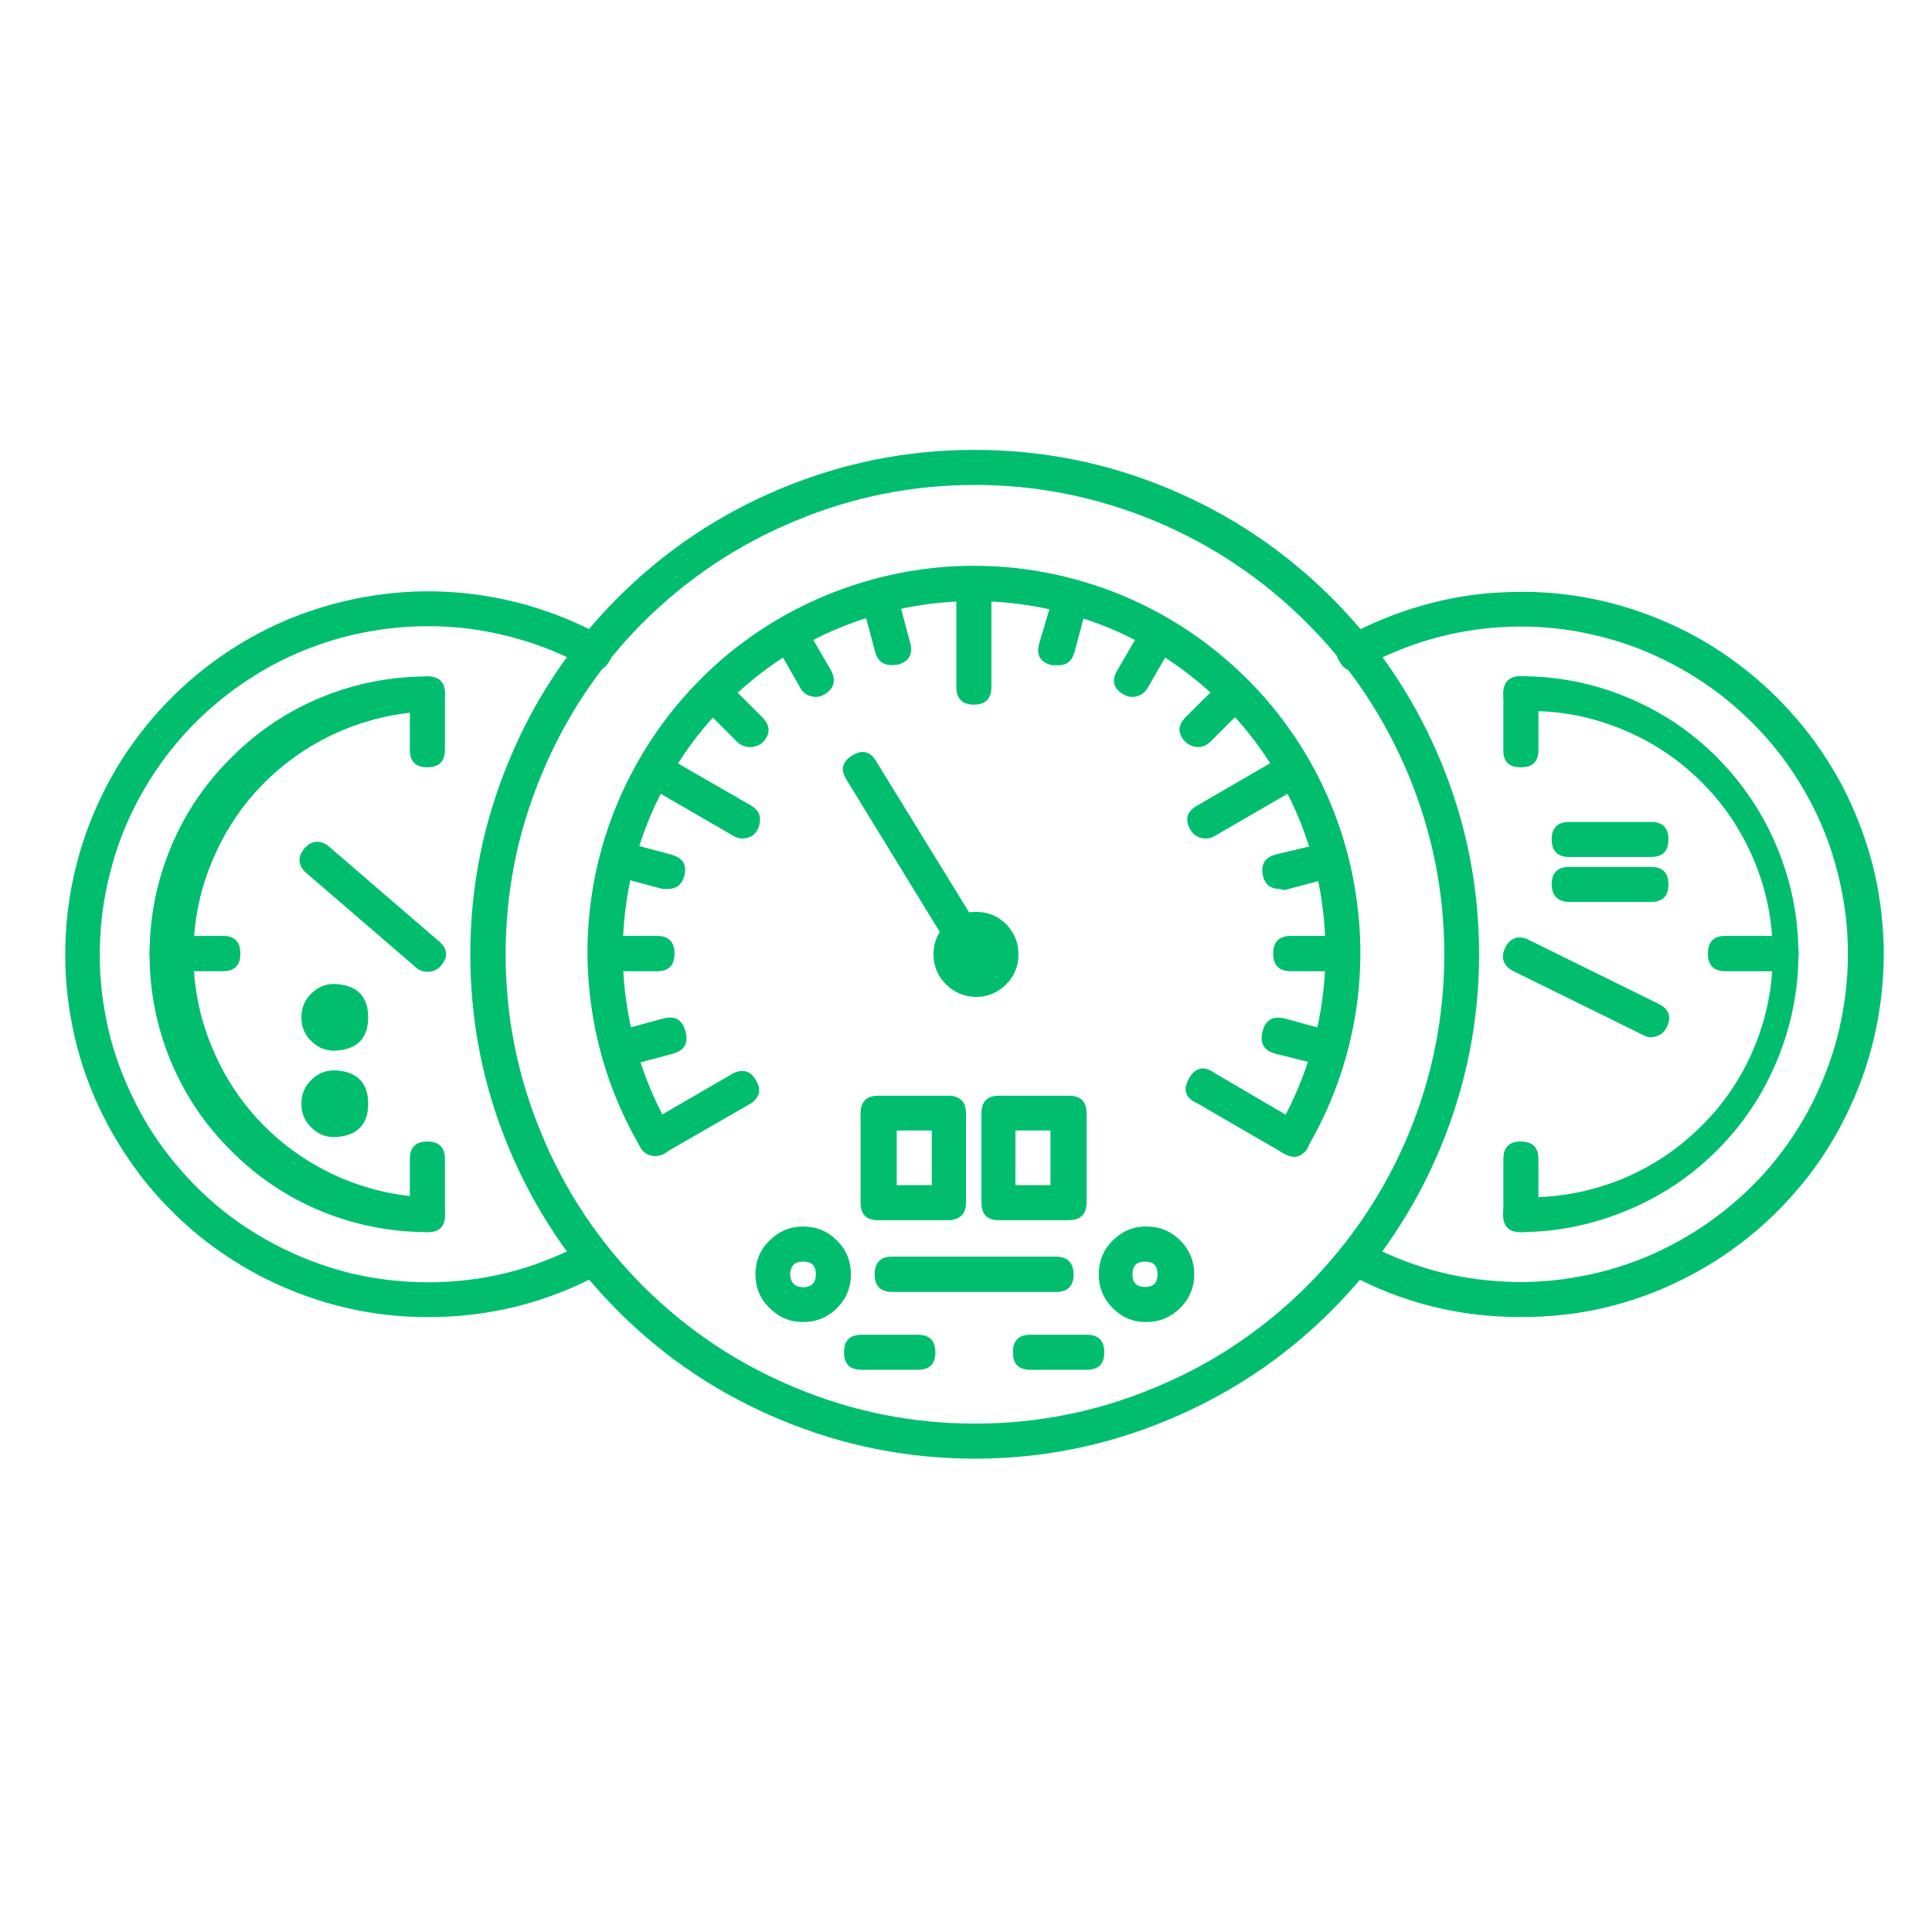 <svg width="70" height="70" viewBox="0 0 70 70" fill="none" xmlns="http://www.w3.org/2000/svg" xmlns:xlink="http://www.w3.org/1999/xlink">
	<desc>
			Created with Pixso.
	</desc>
	<defs>
		<clipPath id="clip33_521">
			<rect id="5-panel" width="70" height="70" fill="white" fill-opacity="0"/>
		</clipPath>
	</defs>
	<g clip-path="url(#clip33_521)">
		<path id="path" d="M35.33 52.85C32.9 52.85 30.57 52.39 28.33 51.46C26.09 50.54 24.11 49.22 22.4 47.51C20.68 45.79 19.36 43.82 18.43 41.58C17.5 39.34 17.04 37.01 17.04 34.58C17.04 32.16 17.5 29.83 18.43 27.59C19.35 25.35 20.67 23.37 22.39 21.65C24.1 19.94 26.08 18.62 28.32 17.69C30.56 16.76 32.89 16.3 35.31 16.3C37.74 16.3 40.07 16.76 42.31 17.69C44.55 18.62 46.52 19.94 48.24 21.65C49.95 23.36 51.27 25.34 52.2 27.58C53.13 29.82 53.59 32.15 53.59 34.58C53.59 37 53.12 39.33 52.2 41.56C51.27 43.8 49.95 45.78 48.24 47.49C46.53 49.2 44.55 50.52 42.31 51.45C40.08 52.38 37.75 52.85 35.33 52.85ZM35.33 17.57C33.07 17.57 30.9 18 28.82 18.87C26.74 19.73 24.9 20.96 23.3 22.55C21.71 24.15 20.48 25.98 19.62 28.07C18.75 30.15 18.32 32.32 18.32 34.58C18.32 36.83 18.75 39 19.62 41.08C20.48 43.17 21.71 45 23.3 46.6C24.9 48.19 26.74 49.42 28.82 50.28C30.9 51.15 33.07 51.58 35.33 51.58C37.58 51.58 39.75 51.15 41.83 50.28C43.92 49.42 45.75 48.19 47.35 46.6C48.94 45 50.17 43.17 51.04 41.08C51.9 39 52.33 36.83 52.33 34.58C52.33 32.32 51.89 30.15 51.03 28.07C50.16 25.99 48.94 24.15 47.34 22.56C45.75 20.97 43.91 19.74 41.83 18.87C39.75 18.01 37.58 17.57 35.33 17.57Z" fill="#00BE6E" fill-opacity="1" fill-rule="nonzero"/>
		<path id="path" d="M35.29 25.53C34.86 25.53 34.65 25.31 34.65 24.89L34.65 21.25C34.66 20.83 34.87 20.62 35.29 20.61C35.71 20.61 35.92 20.83 35.92 21.25L35.92 24.89C35.92 25.31 35.71 25.53 35.29 25.53Z" fill="#00BE6E" fill-opacity="1" fill-rule="nonzero"/>
		<path id="path" d="M26.9 30.38C26.79 30.38 26.68 30.35 26.58 30.29L23.44 28.47C23.07 28.26 22.99 27.97 23.2 27.61C23.41 27.24 23.7 27.16 24.06 27.37L27.22 29.19C27.5 29.36 27.59 29.59 27.51 29.9C27.42 30.21 27.22 30.37 26.9 30.38Z" fill="#00BE6E" fill-opacity="1" fill-rule="nonzero"/>
		<path id="path" d="M23.74 41.88C23.5 41.88 23.32 41.77 23.2 41.56C22.99 41.19 23.07 40.9 23.44 40.7L26.58 38.88C26.93 38.72 27.2 38.81 27.39 39.14C27.59 39.47 27.53 39.75 27.22 39.97L24.06 41.79C23.97 41.85 23.86 41.88 23.74 41.88Z" fill="#00BE6E" fill-opacity="1" fill-rule="nonzero"/>
		<path id="path" d="M46.83 41.88C46.72 41.88 46.61 41.85 46.51 41.79L43.37 39.97C42.94 39.78 42.85 39.48 43.08 39.07C43.32 38.67 43.63 38.6 44.01 38.88L47.15 40.72C47.43 40.89 47.52 41.12 47.44 41.43C47.36 41.75 47.15 41.88 46.83 41.88Z" fill="#00BE6E" fill-opacity="1" fill-rule="nonzero"/>
		<path id="path" d="M43.69 30.38C43.44 30.38 43.25 30.27 43.13 30.06C42.92 29.69 43 29.4 43.37 29.19L46.51 27.37C46.89 27.1 47.2 27.16 47.44 27.57C47.67 27.97 47.58 28.27 47.15 28.47L44.01 30.29C43.91 30.35 43.8 30.38 43.69 30.38Z" fill="#00BE6E" fill-opacity="1" fill-rule="nonzero"/>
		<path id="path" d="M32.32 24.1C32 24.1 31.8 23.94 31.71 23.63L31.24 21.87C31.13 21.45 31.29 21.18 31.71 21.07C32.14 20.96 32.4 21.12 32.51 21.54L32.98 23.3C33.09 23.7 32.94 23.96 32.54 24.08L32.32 24.1Z" fill="#00BE6E" fill-opacity="1" fill-rule="nonzero"/>
		<path id="path" d="M29.55 25.25C29.3 25.24 29.12 25.14 29 24.93L28.1 23.35C27.82 22.97 27.89 22.66 28.29 22.43C28.7 22.19 29 22.28 29.19 22.71L30.11 24.29C30.3 24.66 30.22 24.95 29.87 25.16C29.77 25.22 29.66 25.25 29.55 25.25Z" fill="#00BE6E" fill-opacity="1" fill-rule="nonzero"/>
		<path id="path" d="M27.18 27.07C27.01 27.07 26.85 27.01 26.72 26.89L25.45 25.62C25.16 25.32 25.16 25.02 25.45 24.72C25.75 24.42 26.05 24.42 26.35 24.72L27.63 26C27.92 26.3 27.92 26.6 27.63 26.9C27.5 27.01 27.35 27.07 27.18 27.07Z" fill="#00BE6E" fill-opacity="1" fill-rule="nonzero"/>
		<path id="path" d="M24.18 32.21L24.01 32.21L22.26 31.74C21.85 31.62 21.7 31.37 21.81 30.96C21.92 30.56 22.18 30.41 22.59 30.5L24.34 30.97C24.75 31.09 24.9 31.34 24.79 31.75C24.7 32.06 24.5 32.21 24.18 32.21Z" fill="#00BE6E" fill-opacity="1" fill-rule="nonzero"/>
		<path id="path" d="M23.81 35.19L21.99 35.19C21.56 35.19 21.35 34.97 21.35 34.55C21.35 34.13 21.56 33.91 21.99 33.91L23.81 33.91C24.23 33.91 24.44 34.13 24.44 34.55C24.44 34.97 24.23 35.19 23.81 35.19Z" fill="#00BE6E" fill-opacity="1" fill-rule="nonzero"/>
		<path id="path" d="M22.45 38.62C22.12 38.63 21.92 38.47 21.84 38.15C21.73 37.75 21.88 37.49 22.28 37.38L24.04 36.9C24.46 36.79 24.73 36.95 24.84 37.38C24.95 37.8 24.79 38.07 24.37 38.18L22.61 38.65L22.45 38.62Z" fill="#00BE6E" fill-opacity="1" fill-rule="nonzero"/>
		<path id="path" d="M38.27 24.1L38.1 24.1C37.69 23.99 37.54 23.74 37.65 23.32L38.18 21.54C38.28 21.13 38.54 20.98 38.95 21.1C39.36 21.21 39.51 21.47 39.4 21.87L38.93 23.63C38.84 23.97 38.62 24.13 38.27 24.1Z" fill="#00BE6E" fill-opacity="1" fill-rule="nonzero"/>
		<path id="path" d="M41.03 25.25C40.91 25.25 40.81 25.22 40.71 25.16C40.34 24.95 40.26 24.66 40.48 24.29L41.4 22.71C41.59 22.28 41.89 22.19 42.3 22.43C42.7 22.66 42.77 22.97 42.49 23.35L41.58 24.93C41.45 25.14 41.27 25.24 41.03 25.25Z" fill="#00BE6E" fill-opacity="1" fill-rule="nonzero"/>
		<path id="path" d="M43.41 27.07C43.24 27.06 43.09 27 42.96 26.89C42.66 26.59 42.66 26.29 42.96 25.98L44.24 24.71C44.53 24.41 44.83 24.41 45.13 24.71C45.42 25.01 45.42 25.31 45.13 25.6L43.85 26.88C43.73 27 43.58 27.06 43.41 27.07Z" fill="#00BE6E" fill-opacity="1" fill-rule="nonzero"/>
		<path id="path" d="M46.37 32.21C46.05 32.21 45.84 32.05 45.76 31.74C45.67 31.33 45.82 31.07 46.22 30.96L47.98 30.54C48.38 30.44 48.64 30.6 48.75 31C48.86 31.41 48.71 31.67 48.3 31.78L46.54 32.25L46.37 32.21Z" fill="#00BE6E" fill-opacity="1" fill-rule="nonzero"/>
		<path id="path" d="M48.59 35.19L46.77 35.19C46.34 35.19 46.13 34.97 46.13 34.55C46.13 34.13 46.34 33.91 46.77 33.91L48.59 33.91C49.01 33.91 49.22 34.13 49.22 34.55C49.22 34.97 49.01 35.19 48.59 35.19Z" fill="#00BE6E" fill-opacity="1" fill-rule="nonzero"/>
		<path id="path" d="M48.14 38.62L47.98 38.62L46.22 38.18C45.8 38.07 45.64 37.81 45.74 37.38C45.85 36.96 46.11 36.8 46.54 36.9L48.29 37.38C48.71 37.48 48.86 37.74 48.75 38.15C48.67 38.47 48.47 38.63 48.14 38.62Z" fill="#00BE6E" fill-opacity="1" fill-rule="nonzero"/>
		<path id="path" d="M35.29 35.21C35.05 35.21 34.87 35.11 34.75 34.91L30.67 28.25C30.44 27.88 30.52 27.59 30.88 27.37C31.25 27.15 31.53 27.22 31.75 27.59L35.84 34.24C36.06 34.61 35.99 34.9 35.62 35.12C35.52 35.18 35.41 35.21 35.29 35.21Z" fill="#00BE6E" fill-opacity="1" fill-rule="nonzero"/>
		<path id="path" d="M35.33 36.12C34.9 36.1 34.55 35.95 34.25 35.64C33.96 35.34 33.82 34.97 33.82 34.55C33.83 34.13 33.99 33.77 34.29 33.47C34.59 33.18 34.95 33.03 35.38 33.04C35.8 33.04 36.16 33.19 36.46 33.49C36.75 33.79 36.9 34.15 36.9 34.58C36.9 35.01 36.75 35.38 36.44 35.68C36.13 35.98 35.76 36.13 35.33 36.12ZM35.33 34.32C35.15 34.31 35.06 34.4 35.06 34.58C35.06 34.87 35.58 34.87 35.58 34.58C35.56 34.43 35.47 34.32 35.33 34.32Z" fill="#00BE6E" fill-opacity="1" fill-rule="nonzero"/>
		<path id="path" d="M23.74 41.88C23.5 41.88 23.32 41.77 23.2 41.56C22.37 40.14 21.8 38.61 21.51 36.99C21.22 35.37 21.21 33.74 21.49 32.12C21.77 30.49 22.33 28.96 23.15 27.53C23.97 26.1 25.01 24.86 26.27 23.79C27.53 22.73 28.94 21.92 30.49 21.35C32.04 20.79 33.64 20.5 35.29 20.5C36.94 20.5 38.54 20.79 40.09 21.35C41.64 21.92 43.04 22.73 44.3 23.79C45.57 24.86 46.61 26.1 47.43 27.53C48.25 28.96 48.8 30.49 49.08 32.12C49.36 33.74 49.36 35.37 49.07 36.99C48.77 38.61 48.21 40.14 47.38 41.56C47.17 41.94 46.88 42.01 46.51 41.79C46.15 41.58 46.08 41.29 46.28 40.93C47.04 39.63 47.55 38.25 47.82 36.77C48.09 35.29 48.09 33.82 47.84 32.34C47.58 30.86 47.08 29.47 46.33 28.17C45.59 26.87 44.64 25.74 43.49 24.77C42.34 23.81 41.07 23.06 39.66 22.55C38.25 22.04 36.79 21.78 35.29 21.78C33.79 21.78 32.34 22.04 30.93 22.55C29.52 23.06 28.24 23.81 27.1 24.77C25.95 25.74 25 26.87 24.26 28.17C23.51 29.47 23.01 30.86 22.75 32.34C22.5 33.82 22.5 35.29 22.77 36.77C23.04 38.25 23.55 39.63 24.3 40.93C24.43 41.14 24.43 41.35 24.3 41.57C24.18 41.78 23.99 41.88 23.74 41.88Z" fill="#00BE6E" fill-opacity="1" fill-rule="nonzero"/>
		<path id="path" d="M33.25 49.63L31.22 49.63C30.79 49.63 30.58 49.42 30.58 49C30.58 48.57 30.79 48.36 31.22 48.36L33.25 48.36C33.68 48.36 33.89 48.57 33.89 49C33.89 49.42 33.68 49.63 33.25 49.63Z" fill="#00BE6E" fill-opacity="1" fill-rule="nonzero"/>
		<path id="path" d="M39.37 49.63L37.34 49.63C36.91 49.63 36.7 49.42 36.7 49C36.7 48.57 36.91 48.36 37.34 48.36L39.37 48.36C39.8 48.36 40.01 48.57 40.01 49C40.01 49.42 39.8 49.63 39.37 49.63Z" fill="#00BE6E" fill-opacity="1" fill-rule="nonzero"/>
		<path id="path" d="M38.27 46.81L32.32 46.81C31.9 46.81 31.69 46.59 31.69 46.17C31.69 45.75 31.9 45.53 32.32 45.53L38.27 45.53C38.68 45.54 38.89 45.75 38.9 46.17C38.9 46.59 38.69 46.81 38.27 46.81Z" fill="#00BE6E" fill-opacity="1" fill-rule="nonzero"/>
		<path id="path" d="M34.42 44.21L31.81 44.21C31.39 44.21 31.18 44 31.18 43.57L31.18 40.34C31.18 39.92 31.39 39.7 31.81 39.7L34.36 39.7C34.78 39.7 35 39.92 35 40.34L35 43.57C35 43.96 34.81 44.17 34.42 44.21ZM32.49 42.94L33.76 42.94L33.76 40.96L32.49 40.96L32.49 42.94Z" fill="#00BE6E" fill-opacity="1" fill-rule="nonzero"/>
		<path id="path" d="M38.74 44.21L36.19 44.21C35.77 44.21 35.56 44 35.56 43.57L35.56 40.34C35.56 39.92 35.77 39.7 36.19 39.7L38.74 39.7C39.16 39.7 39.37 39.92 39.37 40.34L39.37 43.57C39.37 43.99 39.15 44.2 38.74 44.21ZM36.79 42.94L38.06 42.94L38.06 40.96L36.79 40.96L36.79 42.94Z" fill="#00BE6E" fill-opacity="1" fill-rule="nonzero"/>
		<path id="path" d="M29.1 47.9C28.62 47.9 28.22 47.73 27.88 47.39C27.54 47.06 27.37 46.65 27.37 46.17C27.37 45.69 27.54 45.28 27.88 44.95C28.22 44.61 28.62 44.44 29.1 44.44C29.58 44.44 29.99 44.61 30.33 44.95C30.66 45.28 30.83 45.69 30.83 46.17C30.83 46.65 30.66 47.06 30.33 47.39C29.99 47.73 29.58 47.9 29.1 47.9ZM29.1 45.71C28.8 45.71 28.64 45.86 28.63 46.17C28.64 46.48 28.8 46.63 29.1 46.64C29.41 46.63 29.56 46.48 29.56 46.17C29.56 45.86 29.41 45.71 29.1 45.71Z" fill="#00BE6E" fill-opacity="1" fill-rule="nonzero"/>
		<path id="path" d="M41.49 47.9C41.01 47.89 40.61 47.71 40.28 47.36C39.96 47.02 39.8 46.61 39.81 46.14C39.82 45.66 39.99 45.26 40.33 44.93C40.67 44.6 41.08 44.43 41.55 44.44C42.03 44.44 42.43 44.61 42.77 44.95C43.1 45.29 43.27 45.69 43.27 46.17C43.27 46.66 43.09 47.07 42.74 47.41C42.39 47.75 41.97 47.91 41.49 47.9ZM41.49 45.71C41.18 45.71 41.03 45.86 41.03 46.17C41.03 46.48 41.18 46.63 41.49 46.63C41.79 46.63 41.94 46.48 41.94 46.17C41.94 45.86 41.79 45.71 41.49 45.71Z" fill="#00BE6E" fill-opacity="1" fill-rule="nonzero"/>
		<path id="path" d="M15.48 44.64C14.15 44.64 12.87 44.39 11.63 43.88C10.4 43.37 9.31 42.64 8.37 41.69C7.42 40.75 6.69 39.66 6.18 38.43C5.67 37.19 5.42 35.91 5.42 34.58C5.42 33.24 5.67 31.96 6.18 30.72C6.69 29.49 7.42 28.4 8.37 27.46C9.31 26.51 10.4 25.78 11.63 25.27C12.87 24.76 14.15 24.51 15.48 24.51C15.91 24.51 16.12 24.72 16.12 25.14C16.12 25.57 15.91 25.78 15.48 25.78C14.35 25.82 13.26 26.08 12.22 26.54C11.18 27.01 10.26 27.65 9.47 28.47C8.68 29.29 8.08 30.23 7.65 31.29C7.22 32.34 7.01 33.44 7.01 34.58C7.01 35.72 7.22 36.82 7.65 37.87C8.08 38.93 8.68 39.87 9.47 40.69C10.26 41.51 11.18 42.15 12.22 42.62C13.26 43.08 14.35 43.34 15.48 43.38C15.91 43.38 16.12 43.59 16.12 44.02C16.12 44.44 15.91 44.64 15.48 44.64Z" fill="#00BE6E" fill-opacity="1" fill-rule="nonzero"/>
		<path id="path" d="M15.48 35.21C15.33 35.21 15.19 35.16 15.08 35.06L11.04 31.58C10.79 31.31 10.79 31.02 11.03 30.74C11.28 30.46 11.56 30.42 11.87 30.63L15.9 34.1C16.23 34.38 16.25 34.68 15.97 35C15.84 35.14 15.68 35.21 15.48 35.21Z" fill="#00BE6E" fill-opacity="1" fill-rule="nonzero"/>
		<path id="path" d="M14.85 25.14C14.86 24.73 15.07 24.52 15.48 24.51C15.91 24.51 16.12 24.72 16.12 25.14L16.12 27.17C16.12 27.59 15.91 27.8 15.48 27.8C15.06 27.8 14.85 27.59 14.85 27.17L14.85 25.14Z" fill="#00BE6E" fill-opacity="1" fill-rule="nonzero"/>
		<path id="path" d="M15.48 44.64C15.07 44.64 14.86 44.43 14.85 44.02L14.85 42C14.85 41.57 15.06 41.36 15.48 41.36C15.91 41.36 16.12 41.57 16.12 42L16.12 44.02C16.12 44.44 15.91 44.65 15.48 44.64Z" fill="#00BE6E" fill-opacity="1" fill-rule="nonzero"/>
		<path id="path" d="M8.08 35.19L6.05 35.19C5.63 35.19 5.42 34.97 5.42 34.55C5.42 34.13 5.63 33.91 6.05 33.91L8.08 33.91C8.5 33.91 8.71 34.13 8.71 34.55C8.71 34.97 8.5 35.19 8.08 35.19Z" fill="#00BE6E" fill-opacity="1" fill-rule="nonzero"/>
		<path id="path" d="M15.48 47.72C14.48 47.72 13.49 47.61 12.52 47.38C11.54 47.15 10.6 46.81 9.7 46.37C8.81 45.93 7.97 45.39 7.19 44.76C6.42 44.12 5.72 43.41 5.11 42.62C4.5 41.82 3.98 40.97 3.56 40.06C3.14 39.15 2.83 38.21 2.63 37.22C2.43 36.24 2.34 35.25 2.37 34.25C2.39 33.25 2.53 32.26 2.78 31.29C3.03 30.32 3.39 29.39 3.85 28.5C4.31 27.61 4.87 26.79 5.52 26.03C6.17 25.27 6.9 24.59 7.71 23.99C8.51 23.4 9.38 22.9 10.3 22.5C11.22 22.11 12.17 21.82 13.16 21.64C14.14 21.46 15.14 21.39 16.14 21.44C17.14 21.49 18.12 21.65 19.08 21.92C20.05 22.2 20.97 22.57 21.85 23.06C22.21 23.26 22.3 23.55 22.1 23.92C21.9 24.3 21.61 24.38 21.24 24.16C20.44 23.73 19.61 23.38 18.74 23.14C17.86 22.89 16.97 22.74 16.07 22.7C15.16 22.66 14.26 22.72 13.37 22.88C12.48 23.04 11.62 23.3 10.78 23.66C9.95 24.02 9.17 24.47 8.44 25.01C7.71 25.55 7.05 26.16 6.46 26.85C5.87 27.54 5.37 28.29 4.95 29.09C4.53 29.9 4.21 30.74 3.99 31.62C3.76 32.5 3.64 33.39 3.62 34.3C3.59 35.2 3.68 36.1 3.86 36.99C4.04 37.88 4.33 38.73 4.71 39.55C5.09 40.38 5.55 41.15 6.11 41.86C6.67 42.58 7.3 43.23 8 43.8C8.7 44.37 9.46 44.85 10.28 45.25C11.09 45.65 11.94 45.95 12.82 46.16C13.71 46.36 14.6 46.46 15.51 46.46C17.52 46.46 19.41 45.98 21.17 45.02C21.55 44.82 21.84 44.91 22.04 45.28C22.24 45.65 22.16 45.94 21.78 46.14C19.82 47.2 17.72 47.73 15.48 47.72Z" fill="#00BE6E" fill-opacity="1" fill-rule="nonzero"/>
		<path id="path" d="M55.09 44.64C54.67 44.64 54.46 44.43 54.46 44.01C54.46 43.58 54.67 43.37 55.09 43.37C56.29 43.42 57.44 43.22 58.56 42.8C59.68 42.37 60.67 41.74 61.53 40.91C62.4 40.08 63.06 39.12 63.53 38.02C64 36.91 64.23 35.77 64.23 34.57C64.23 33.37 64 32.22 63.53 31.12C63.06 30.02 62.4 29.05 61.53 28.22C60.67 27.39 59.68 26.77 58.56 26.34C57.44 25.91 56.29 25.72 55.09 25.77C54.67 25.77 54.46 25.56 54.47 25.13C54.47 24.72 54.68 24.5 55.09 24.5C56.43 24.5 57.71 24.75 58.94 25.26C60.18 25.77 61.27 26.5 62.21 27.44C63.15 28.39 63.88 29.48 64.39 30.71C64.9 31.94 65.16 33.23 65.16 34.56C65.16 35.9 64.9 37.18 64.39 38.41C63.88 39.65 63.15 40.74 62.21 41.68C61.27 42.62 60.18 43.35 58.94 43.86C57.71 44.37 56.43 44.64 55.09 44.64Z" fill="#00BE6E" fill-opacity="1" fill-rule="nonzero"/>
		<path id="path" d="M59.81 37.58C59.71 37.58 59.62 37.55 59.53 37.5L54.76 35.15C54.45 34.94 54.37 34.67 54.54 34.33C54.71 34 54.97 33.89 55.32 34.02L60.09 36.37C60.48 36.56 60.57 36.84 60.39 37.22C60.27 37.45 60.07 37.57 59.81 37.58Z" fill="#00BE6E" fill-opacity="1" fill-rule="nonzero"/>
		<path id="path" d="M55.09 27.8C54.67 27.8 54.46 27.59 54.47 27.17L54.47 25.14C54.47 24.72 54.68 24.51 55.1 24.51C55.53 24.51 55.74 24.72 55.74 25.14L55.74 27.17C55.74 27.6 55.52 27.81 55.09 27.8Z" fill="#00BE6E" fill-opacity="1" fill-rule="nonzero"/>
		<path id="path" d="M55.09 44.64C54.68 44.64 54.47 44.43 54.47 44.02L54.47 42C54.47 41.57 54.68 41.36 55.1 41.36C55.53 41.36 55.74 41.57 55.74 42L55.74 44.02C55.74 44.45 55.52 44.66 55.09 44.64Z" fill="#00BE6E" fill-opacity="1" fill-rule="nonzero"/>
		<path id="path" d="M64.54 35.19L62.51 35.19C62.09 35.19 61.88 34.97 61.88 34.55C61.88 34.13 62.09 33.91 62.51 33.91L64.54 33.91C64.96 33.91 65.17 34.13 65.17 34.55C65.17 34.97 64.96 35.19 64.54 35.19Z" fill="#00BE6E" fill-opacity="1" fill-rule="nonzero"/>
		<path id="path" d="M55.09 47.72C52.87 47.72 50.78 47.2 48.83 46.14C48.47 45.94 48.38 45.65 48.58 45.28C48.78 44.9 49.07 44.82 49.44 45.02C50.24 45.45 51.07 45.79 51.94 46.03C52.81 46.27 53.7 46.4 54.6 46.44C55.5 46.48 56.4 46.41 57.29 46.24C58.17 46.08 59.03 45.81 59.86 45.45C60.68 45.08 61.46 44.63 62.18 44.09C62.91 43.55 63.56 42.94 64.15 42.25C64.73 41.56 65.23 40.81 65.64 40.01C66.05 39.2 66.37 38.36 66.59 37.49C66.81 36.61 66.93 35.72 66.95 34.82C66.97 33.92 66.89 33.02 66.7 32.14C66.52 31.26 66.24 30.4 65.86 29.58C65.48 28.76 65.01 28 64.46 27.28C63.9 26.57 63.27 25.93 62.57 25.36C61.87 24.79 61.11 24.31 60.3 23.91C59.49 23.51 58.65 23.21 57.77 23.01C56.89 22.8 55.99 22.7 55.09 22.7C53.06 22.71 51.16 23.2 49.38 24.18C49 24.4 48.72 24.32 48.51 23.93C48.31 23.56 48.39 23.27 48.77 23.07C49.64 22.59 50.57 22.21 51.53 21.94C52.49 21.66 53.48 21.5 54.48 21.46C55.48 21.41 56.47 21.47 57.46 21.65C58.44 21.83 59.4 22.12 60.32 22.52C61.24 22.91 62.1 23.41 62.91 24.01C63.71 24.6 64.44 25.28 65.09 26.04C65.75 26.8 66.3 27.63 66.77 28.51C67.23 29.4 67.58 30.33 67.84 31.3C68.09 32.27 68.22 33.26 68.25 34.26C68.27 35.26 68.18 36.25 67.98 37.24C67.78 38.22 67.47 39.16 67.05 40.07C66.63 40.99 66.12 41.84 65.51 42.63C64.89 43.42 64.2 44.14 63.42 44.77C62.65 45.4 61.81 45.94 60.91 46.38C60.01 46.83 59.07 47.16 58.1 47.39C57.12 47.62 56.09 47.72 55.09 47.72Z" fill="#00BE6E" fill-opacity="1" fill-rule="nonzero"/>
		<path id="path" d="M12.25 38.06C11.89 38.1 11.58 38 11.32 37.76C11.05 37.52 10.92 37.22 10.92 36.86C10.92 36.5 11.05 36.2 11.32 35.96C11.58 35.72 11.89 35.62 12.25 35.66C12.97 35.73 13.34 36.13 13.34 36.86C13.34 37.59 12.97 37.99 12.25 38.06Z" fill="#00BE6E" fill-opacity="1" fill-rule="nonzero"/>
		<path id="path" d="M12.25 41.19C11.89 41.23 11.58 41.13 11.32 40.89C11.05 40.65 10.92 40.35 10.92 39.99C10.92 39.63 11.05 39.33 11.32 39.09C11.58 38.85 11.89 38.75 12.25 38.79C12.97 38.86 13.34 39.26 13.34 39.99C13.34 40.72 12.97 41.12 12.25 41.19Z" fill="#00BE6E" fill-opacity="1" fill-rule="nonzero"/>
		<path id="path" d="M59.81 31.05L56.86 31.05C56.44 31.05 56.22 30.84 56.22 30.41C56.22 29.99 56.44 29.78 56.86 29.78L59.81 29.78C60.24 29.78 60.45 29.99 60.45 30.41C60.45 30.84 60.24 31.05 59.81 31.05Z" fill="#00BE6E" fill-opacity="1" fill-rule="nonzero"/>
		<path id="path" d="M59.81 32.68L56.86 32.68C56.44 32.67 56.23 32.46 56.22 32.04C56.22 31.62 56.44 31.41 56.86 31.41L59.81 31.41C60.24 31.41 60.45 31.62 60.45 32.04C60.45 32.47 60.24 32.68 59.81 32.68Z" fill="#00BE6E" fill-opacity="1" fill-rule="nonzero"/>
	</g>
</svg>
